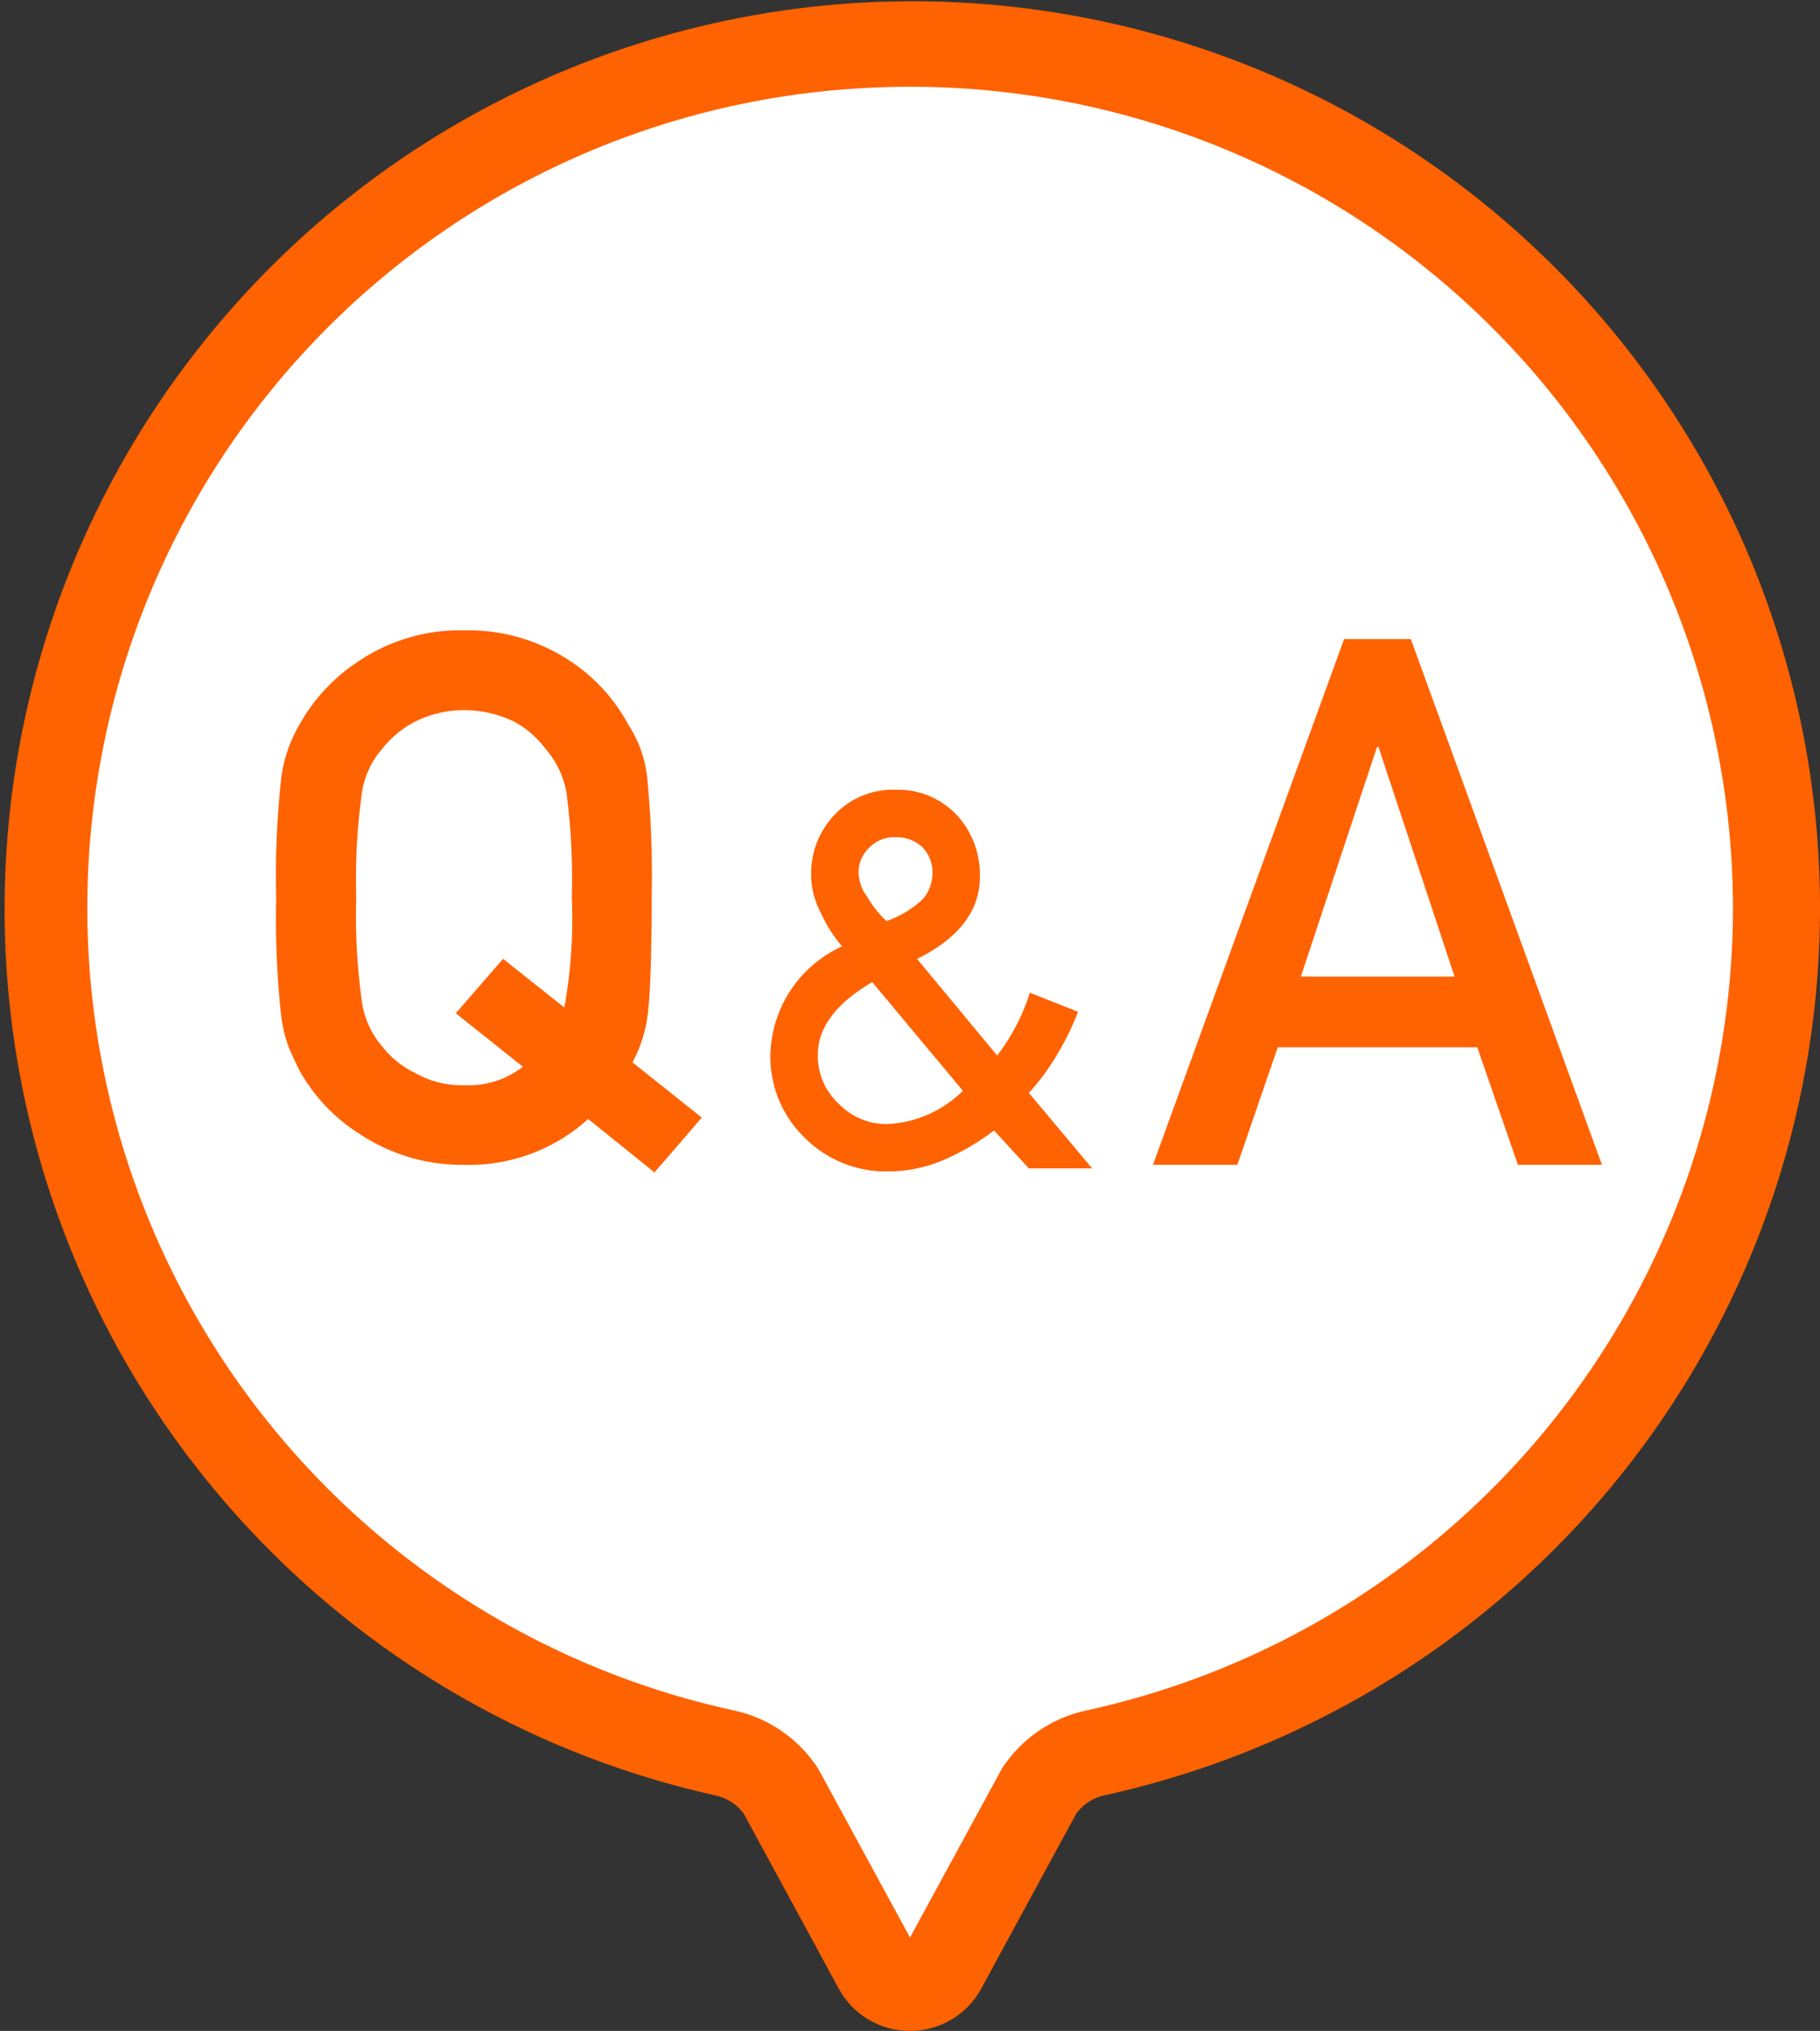 <svg xmlns="http://www.w3.org/2000/svg" xmlns:xlink="http://www.w3.org/1999/xlink" width="69" height="77" viewBox="0 0 69 77">
  <rect x="0" y="0" width="69" height="77" fill="#333333" stroke="none"/>
  <defs>
    <clipPath id="clip-path">
      <rect id="長方形_1444" data-name="長方形 1444" width="69" height="77" fill="none"/>
    </clipPath>
  </defs>
  <g id="グループ_7293" data-name="グループ 7293" transform="translate(-144.398 -8265)">
    <g id="グループ_3083" data-name="グループ 3083" transform="translate(144.398 8265)" clip-path="url(#clip-path)">
      <path id="パス_458" data-name="パス 458" d="M78.141,45.233A32.851,32.851,0,1,0,38.253,77.257a3.456,3.456,0,0,1,2.14,1.449l3.649,6.707a1.42,1.42,0,0,0,2.494,0l3.649-6.707a3.46,3.46,0,0,1,2.144-1.45A32.807,32.807,0,0,0,78.141,45.233" transform="translate(-10.789 -10.799)" fill="#fff"/>
      <path id="パス_459" data-name="パス 459" d="M34.5,77a3.066,3.066,0,0,1-2.7-1.6L28.2,68.77a1.8,1.8,0,0,0-1.086-.7A34.423,34.423,0,1,1,66.08,20.549a34.406,34.406,0,0,1-4.822,35.615,34.641,34.641,0,0,1-19.367,11.9,1.807,1.807,0,0,0-1.089.7L37.2,75.4A3.066,3.066,0,0,1,34.5,77m.019-73.71q-.965,0-1.936.058a31.135,31.135,0,0,0-4.768,61.5,5.082,5.082,0,0,1,3.159,2.142q.042.063.078.129L34.5,73.46l3.448-6.337q.036-.066.078-.129a5.086,5.086,0,0,1,3.162-2.143A31.161,31.161,0,0,0,65.7,34.434,31.176,31.176,0,0,0,34.519,3.29" transform="translate(0 0)" fill="#ff6200"/>
    </g>
    <path id="パス_467" data-name="パス 467" d="M-12.782-3.555a3.362,3.362,0,0,1-2.229.7,3.546,3.546,0,0,1-1.832-.451,3.537,3.537,0,0,1-1.258-1,3.32,3.32,0,0,1-.779-1.682A23.264,23.264,0,0,1-19.1-9.967a23.8,23.8,0,0,1,.219-4.006,3.3,3.3,0,0,1,.779-1.654,3.813,3.813,0,0,1,1.258-1.025,4.177,4.177,0,0,1,1.832-.424,4.4,4.4,0,0,1,1.873.424,3.6,3.6,0,0,1,1.2,1.025,3.486,3.486,0,0,1,.807,1.654,25.367,25.367,0,0,1,.205,4.006A18.9,18.9,0,0,1-11.21-5.8l-2.324-1.846-1.791,2.064Zm2.475,1.982L-7.792.451-6-1.627-8.626-3.719a5.219,5.219,0,0,0,.588-1.914q.137-1.23.137-4.334a38.344,38.344,0,0,0-.178-4.648,4.576,4.576,0,0,0-.7-1.9,6.7,6.7,0,0,0-2.27-2.461A6.969,6.969,0,0,0-15.011-20.1a6.853,6.853,0,0,0-3.924,1.121,6.883,6.883,0,0,0-2.324,2.461,5.5,5.5,0,0,0-.67,1.9,33.273,33.273,0,0,0-.205,4.648,33.339,33.339,0,0,0,.205,4.621,5.615,5.615,0,0,0,.273,1.066q.178.41.4.861A6.677,6.677,0,0,0-18.935-.984,7,7,0,0,0-15.011.164,6.724,6.724,0,0,0-10.308-1.572ZM-.056-10.9a1.3,1.3,0,0,1,.42-.977,1.322,1.322,0,0,1,.977-.381,1.427,1.427,0,0,1,1.025.381,1.364,1.364,0,0,1,.381.977,1.539,1.539,0,0,1-.361.986A3.858,3.858,0,0,1,1-9.078a3.99,3.99,0,0,1-.732-.928A1.566,1.566,0,0,1-.056-10.9ZM5.081-1.139,6.4.3H8.8L6.4-2.564A8.371,8.371,0,0,0,7.483-4.039a10.064,10.064,0,0,0,.781-1.6L6.438-6.363A7.719,7.719,0,0,1,5.2-3.98L2.161-7.643q2.422-1.2,2.383-3.184A3.322,3.322,0,0,0,3.665-13.1a3.057,3.057,0,0,0-2.324-.957A3.045,3.045,0,0,0-.974-13.1a3.206,3.206,0,0,0-.879,2.275A3.04,3.04,0,0,0-1.5-9.42a5.19,5.19,0,0,0,.82,1.3A4.634,4.634,0,0,0-3.4-3.961,4.266,4.266,0,0,0-2.136-.9,4.356,4.356,0,0,0,1.106.414,5.38,5.38,0,0,0,3.226-.045,9.146,9.146,0,0,0,5.081-1.139ZM.462-6.764,3.9-2.643a4.345,4.345,0,0,1-2.861,1.26A2.5,2.5,0,0,1-.8-2.145,2.454,2.454,0,0,1-1.6-3.98Q-1.618-5.543.462-6.764Zm16.249-.209L19.6-15.682h.055l2.885,8.709ZM24.941.164h3.186L20.881-19.77H18.352L11.105.164h3.2l1.531-4.457H23.4Z" transform="translate(177.004 8309)" fill="#ff6200"/>
  </g>
</svg>
